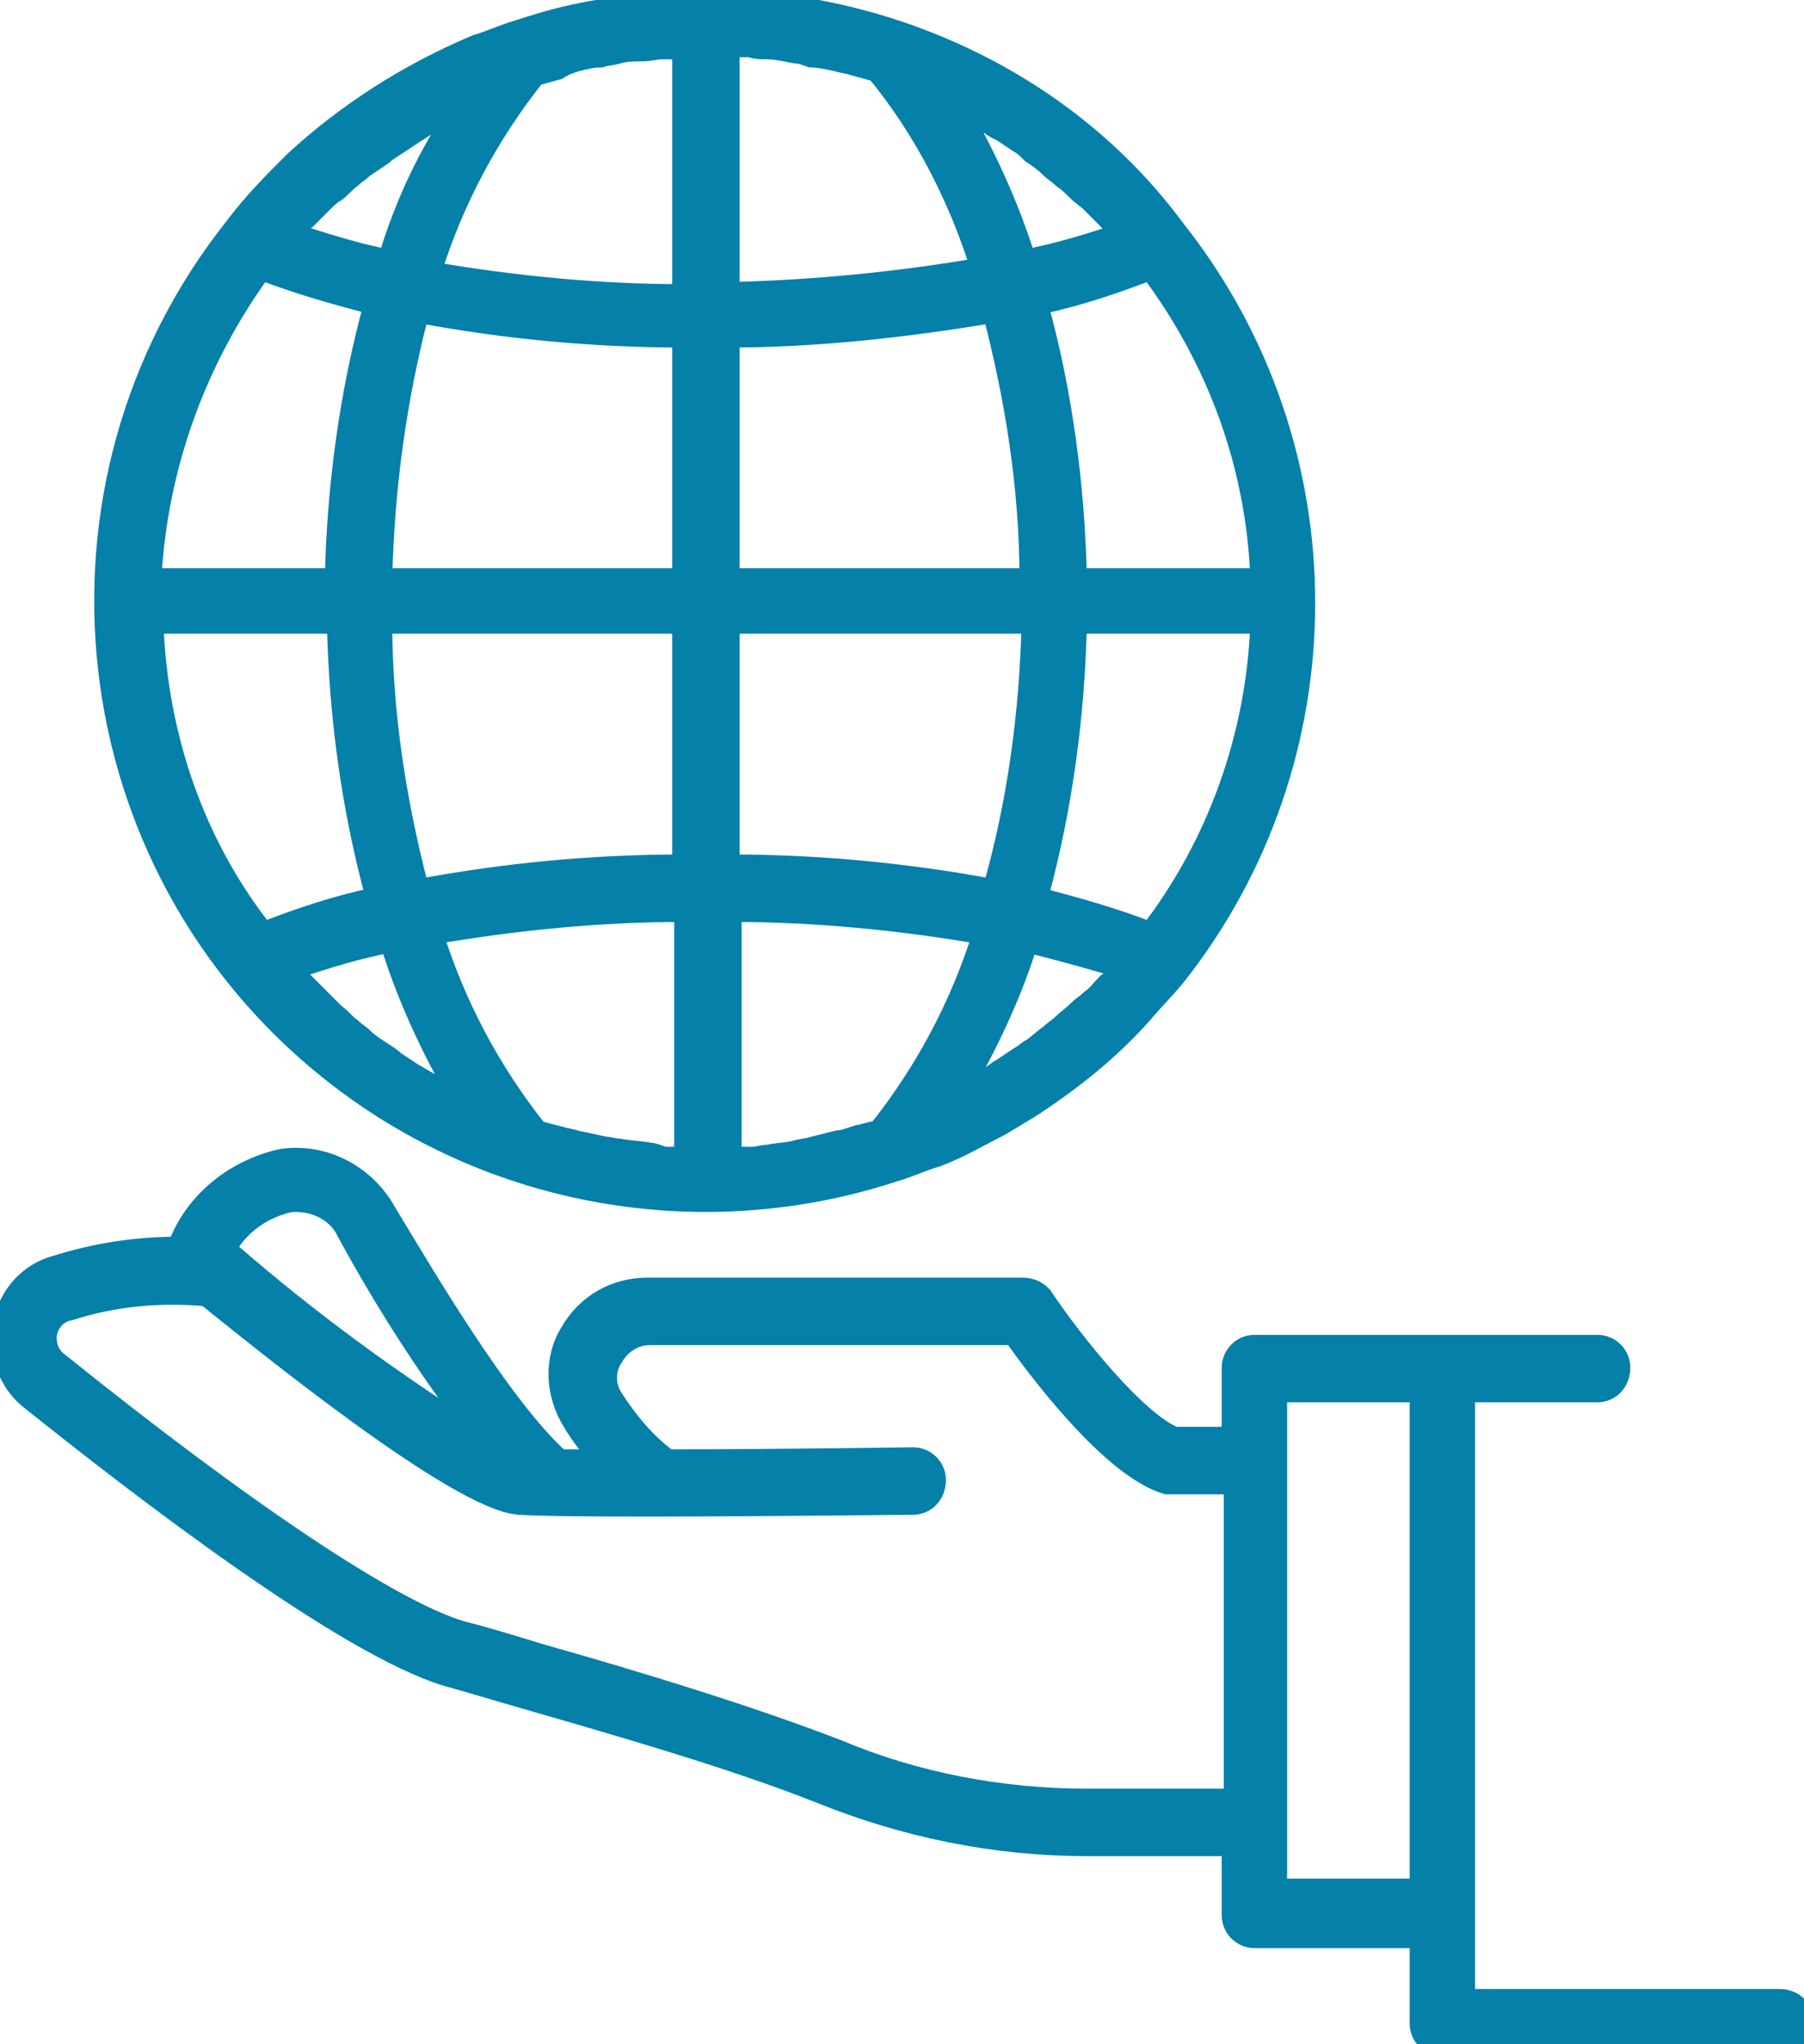 <?xml version="1.0" encoding="UTF-8"?>
<svg xmlns="http://www.w3.org/2000/svg" height="100" viewBox="0 0 88.3 100" width="88.3">
  <g fill="#0480a9" stroke="#0480a9">
    <path d="m87.1 97.8h-15.4v-29.7h6.5c.6 0 1.1-.5 1.1-1.2 0-.6-.5-1.1-1.1-1.1h-16.8c-.6 0-1.1.5-1.1 1.1v3.4h-2.8c-1.8-.7-4.9-4.5-6.5-6.9-.3-.3-.6-.4-1-.4h-18.3c-1.6 0-3 .8-3.8 2.2-.8 1.3-.7 3 .1 4.3.4.7.9 1.3 1.4 1.9-.7 0-1.4 0-2 0-2.9-2.6-6.8-9.3-8.5-12.1-1-1.8-3-2.9-5.1-2.6-2.3.5-4.3 2.1-5.1 4.3-2 0-4 .3-5.9.9-2 .5-3.1 2.6-2.6 4.6.2.7.6 1.4 1.2 1.9 5.5 4.4 15.5 12.1 20.5 13.6 1.1.3 2.4.7 3.8 1.1 4.5 1.3 10.1 2.9 14.4 4.6 4.2 1.7 8.6 2.6 13.1 2.6h7.1v3.4c0 .6.5 1.1 1.1 1.1h8.1v4.2c0 .6.5 1.1 1.1 1.1h16.5c.6 0 1.1-.5 1.2-1.1 0-.7-.5-1.2-1.2-1.2.1-.1.1-.1 0 0zm-72.9-39c1.1-.1 2.3.4 2.8 1.5 1.9 3.5 4.1 6.9 6.5 10-4.3-2.7-8.4-5.7-12.2-9-.1-.1-.2-.1-.3-.1.6-1.2 1.8-2.1 3.2-2.4zm39 29.2c-4.2 0-8.4-.8-12.2-2.4-4.4-1.7-10-3.4-14.6-4.7-1.3-.4-2.6-.8-3.8-1.1-3.4-1-10.6-5.8-19.8-13.2-.4-.3-.6-.9-.5-1.4s.5-1 1.1-1.1c2.2-.7 4.4-.9 6.7-.7 2.5 2 12.3 10 15.3 10.2 2.9.2 18.6 0 19.3 0 .6 0 1.1-.5 1.1-1.2 0-.6-.5-1.1-1.1-1.1-.1 0-6.6.1-12 .1-1.1-.8-2-1.9-2.7-3-.4-.6-.4-1.4 0-2 .4-.7 1.1-1.1 1.8-1.1h17.8c1.2 1.7 4.8 6.5 7.5 7.3h.3 3v15.4zm9.3-19.9h7v24.3h-7z"></path>
    <path d="m43.9 1.5c-3-1-6.1-1.5-9.3-1.5s0 0-.1 0c-1.6 0-3.1.1-4.6.4-1.6.2-3.1.6-4.6 1.1-.7.2-1.3.5-2 .7-3.3 1.4-6.3 3.3-8.9 5.7-1 1-2 2-2.9 3.2-10.1 12.7-8 31.2 4.7 41.3 7.8 6.2 18.2 8 27.6 4.9.7-.2 1.3-.5 2-.7 1.1-.4 2.1-1 3.1-1.5.5-.3 1-.6 1.5-.9 2-1.3 3.9-2.8 5.5-4.6.5-.6 1.1-1.2 1.6-1.8 8.5-10.7 8.5-25.9 0-36.6-3.4-4.6-8.2-7.9-13.6-9.7zm12.4 44.1c-1.8-.7-3.6-1.2-5.5-1.7 1.2-4.4 1.8-8.9 1.9-13.4h9c-.2 5.5-2.1 10.8-5.4 15.1zm-1.6 2c-.2.2-.3.4-.5.5-.3.3-.5.6-.8.8-.2.2-.4.3-.6.5-.3.3-.6.5-.8.7s-.4.3-.6.5c-.3.2-.6.5-.9.7-.2.1-.4.3-.6.4-.3.2-.6.4-.9.6-.2.1-.4.3-.6.4-.3.2-.7.4-1 .6-.2.1-.3.2-.5.3 1.4-2.4 2.6-4.9 3.4-7.5 1.6.4 3.1.8 4.7 1.3-.2.1-.2.2-.3.2zm-12.9 8c-.3.1-.6.2-.8.2-.4.1-.8.2-1.2.3-.3.1-.6.1-.9.2-.4.1-.9.1-1.3.2-.3 0-.5.1-.8.1s-.7 0-1 0v-12c4.1 0 8.2.4 12.3 1.1-1.1 3.5-2.8 6.7-5.1 9.6-.5.1-.8.2-1.2.3zm-10 .8c-.5-.1-1-.1-1.5-.2-.2 0-.5-.1-.7-.1-.5-.1-.9-.2-1.4-.3-.3-.1-.5-.1-.8-.2-.4-.1-.8-.2-1.1-.3-2.3-2.9-4-6.1-5.1-9.6 4.1-.7 8.2-1.1 12.3-1.1v12c-.3 0-.7 0-1 0-.3-.1-.5-.2-.7-.2zm-9.9-3c-.3-.2-.7-.3-1-.5-.2-.1-.5-.3-.7-.4-.3-.2-.6-.4-.9-.6-.2-.2-.4-.3-.7-.5s-.6-.4-.8-.6-.4-.3-.6-.5c-.3-.2-.5-.5-.8-.7-.2-.2-.4-.4-.6-.6-.3-.3-.5-.5-.8-.8-.2-.2-.4-.4-.5-.6-.1-.1-.1-.1-.1-.2 1.5-.5 3.1-1 4.7-1.3.8 2.6 2 5.2 3.4 7.6-.3-.1-.4-.2-.6-.3zm-9.1-40.2c1.8.7 3.6 1.2 5.5 1.7-1.2 4.4-1.8 8.9-1.9 13.4h-9c.3-5.5 2.2-10.7 5.4-15.1zm1.7-2c.2-.2.3-.4.5-.5l.8-.8c.2-.2.4-.4.6-.5.3-.2.5-.5.8-.7.2-.2.4-.3.6-.5.3-.2.6-.4.9-.6.2-.2.4-.3.7-.5s.6-.4.9-.6c.2-.1.4-.3.7-.4.3-.2.7-.4 1-.5.2-.1.3-.2.5-.3-1.5 2.2-2.7 4.7-3.5 7.4-1.6-.3-3.1-.8-4.7-1.3.1-.1.1-.2.2-.2zm33.8-5.2c.2.1.4.3.7.4.3.2.6.4.9.6.2.1.4.3.6.5.3.2.6.4.9.7.2.2.4.3.6.5.3.2.6.5.8.7s.4.3.6.5c.3.3.5.5.8.8.2.2.3.4.5.5.1.1.1.1.2.2-1.5.5-3.1 1-4.7 1.3-.8-2.6-2-5.2-3.4-7.6.2.1.3.2.5.3.3.2.7.4 1 .6zm.3 37.5c-4.3-.8-8.6-1.2-12.9-1.2v-11.8h14.8c-.1 4.4-.7 8.8-1.9 13zm-28.1 0c-1.1-4.2-1.8-8.6-1.8-13h14.7v11.8c-4.3 0-8.6.4-12.9 1.2zm7.7-40.5c.4-.1.8-.2 1.2-.2.3-.1.6-.1.9-.2.4-.1.8-.1 1.2-.1.3 0 .6-.1.9-.1s.7 0 1 0v12c-4.1 0-8.2-.4-12.3-1.1 1.1-3.5 2.8-6.7 5.1-9.6.4-.1.7-.2 1.1-.3.3-.2.6-.3.9-.4zm9.3-.6c.5 0 .9.1 1.4.2.3 0 .5.1.8.2.4 0 .8.1 1.3.2.3.1.5.1.8.2.4.1.7.2 1.1.3 2.3 2.8 4 6.1 5.1 9.6-4 .7-8.2 1.1-12.3 1.2v-12h1c.3.1.6.1.8.1zm-17 12.9c4.3.8 8.6 1.2 12.9 1.2v11.8h-14.7c.1-4.4.7-8.8 1.8-13zm15.2 13v-11.8c4.3 0 8.7-.5 12.9-1.2 1.1 4.2 1.8 8.6 1.8 13zm-19.2 2.2c.1 4.5.7 9 1.9 13.4-1.9.4-3.7 1-5.5 1.7-3.4-4.3-5.2-9.6-5.4-15.1zm36.2-2.2c-.1-4.5-.7-9.1-1.9-13.4 1.9-.4 3.7-1 5.5-1.7 3.3 4.4 5.2 9.6 5.4 15.1z"></path>
  </g>
</svg>
